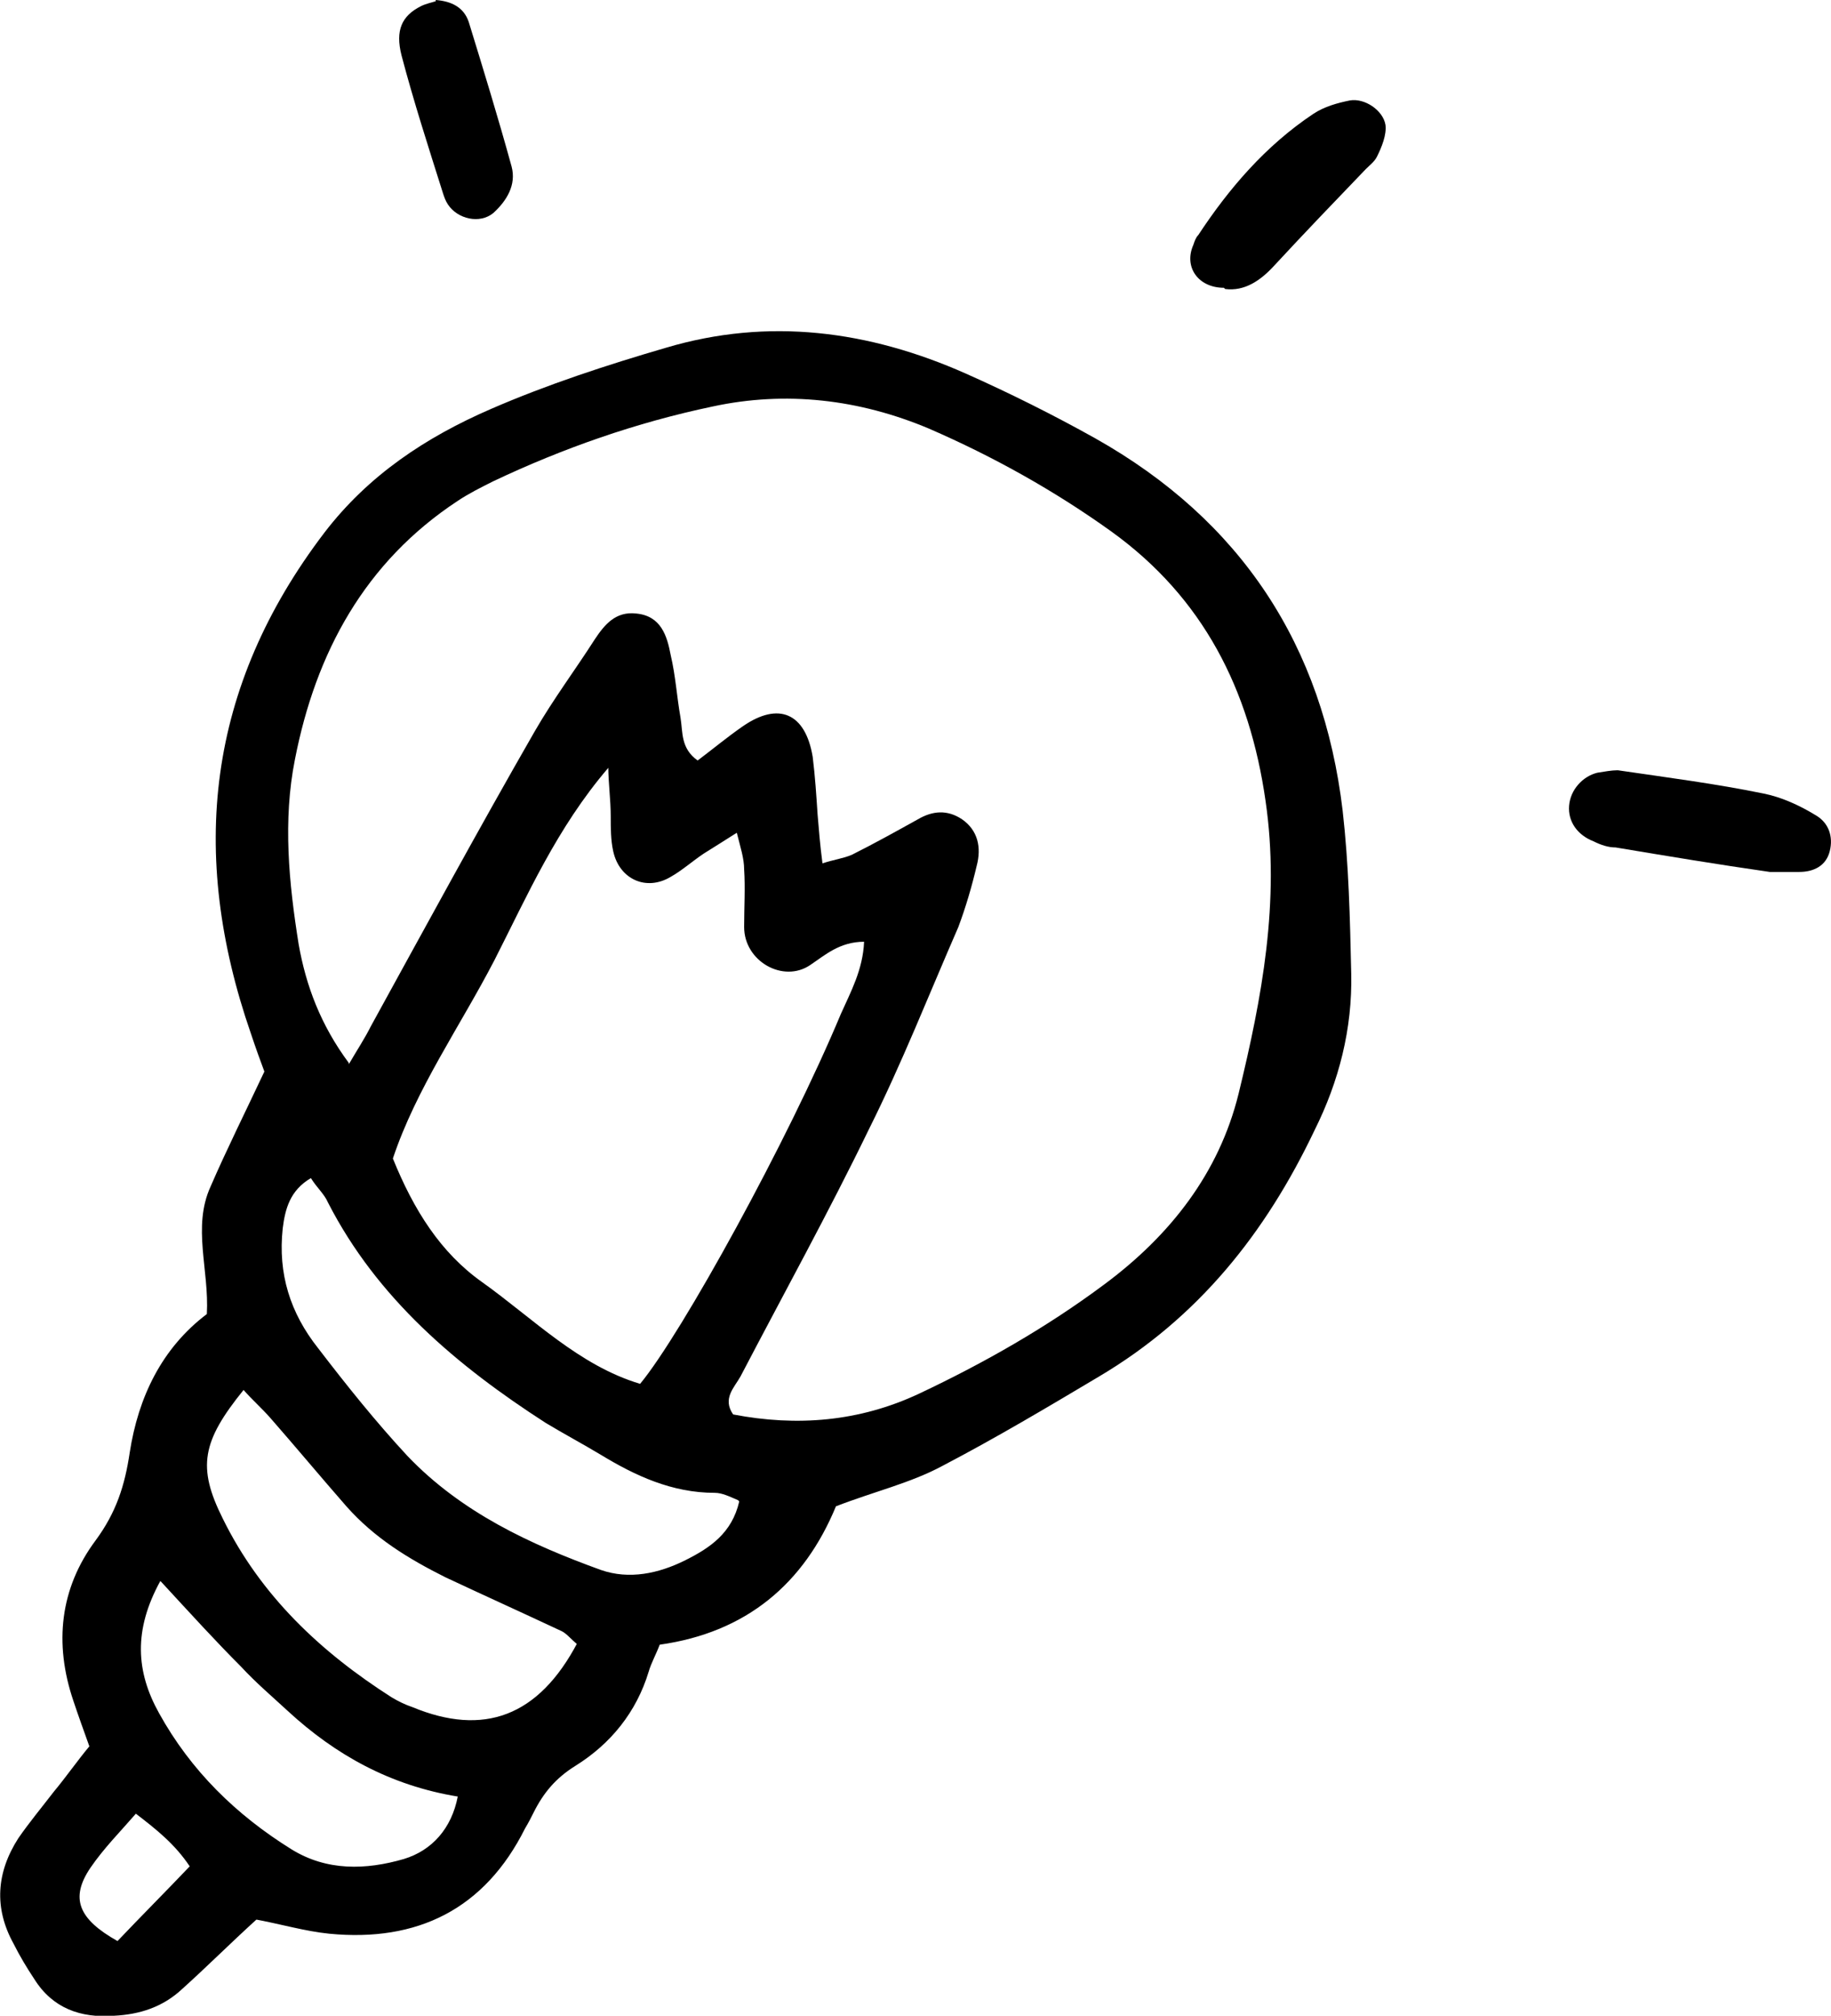 <?xml version="1.0" encoding="UTF-8"?>
<svg id="Fahrlehrer" xmlns="http://www.w3.org/2000/svg" version="1.1" viewBox="0 0 149.6 164.6">
  <!-- Generator: Adobe Illustrator 29.3.0, SVG Export Plug-In . SVG Version: 2.1.0 Build 146)  -->
  <path d="M21,156.7c-2.2,2-4.1,3.9-6.1,5.7-1.6,1.5-3.5,2.1-5.6,2.2-2.7.2-5-.6-6.5-3-.6-.9-1.2-1.9-1.7-2.9-1.6-2.9-1.4-5.8.4-8.6.9-1.3,1.9-2.5,2.9-3.8,1-1.2,1.9-2.5,2.9-3.7-.5-1.4-.9-2.5-1.3-3.7-1.6-4.7-1.1-9.2,1.8-13.1,1.7-2.3,2.4-4.5,2.8-7.2.7-4.5,2.6-8.5,6.3-11.3.2-3.6-1.2-7.1.3-10.4,1.3-3,2.8-6,4.4-9.4-.3-.8-.7-1.9-1.1-3.1-5.1-14.7-3.6-28.3,6-40.9,3.6-4.7,8.3-7.8,13.6-10.1,4.6-2,9.5-3.6,14.3-5,8.4-2.5,16.6-1.4,24.5,2.1,3.6,1.6,7.2,3.4,10.6,5.3,11.9,6.7,18.6,16.9,20.2,30.4.5,4.4.6,8.8.7,13.3.1,4.5-1,8.8-3,12.8-4,8.4-9.5,15.3-17.6,20.1-4.2,2.5-8.4,5-12.8,7.3-2.6,1.4-5.6,2.1-8.7,3.3-2.6,6.3-7.3,10.3-14.4,11.3-.3.8-.7,1.5-.9,2.2-1,3.3-3.1,5.9-6,7.7-1.6,1-2.6,2.2-3.4,3.8-.2.4-.4.8-.7,1.3-3.3,6.6-8.8,9.3-16,8.6-2-.2-4-.8-6.2-1.2ZM28.5,86.9c.7-1.2,1.3-2.1,1.8-3.1,4.4-8,8.8-16.1,13.4-24.1,1.5-2.6,3.3-5,4.9-7.5.8-1.2,1.7-2.3,3.4-2.1,2,.2,2.5,1.8,2.8,3.4.4,1.7.5,3.4.8,5.1.2,1.2,0,2.5,1.4,3.5,1.2-.9,2.4-1.9,3.7-2.8,2.9-2,5.1-1.1,5.7,2.5.2,1.6.3,3.2.4,4.7.1,1.2.2,2.5.4,4,.9-.3,1.7-.4,2.4-.7,1.8-.9,3.6-1.9,5.4-2.9,1.2-.7,2.4-.8,3.6,0,1.3.9,1.6,2.3,1.2,3.8-.4,1.7-.9,3.4-1.5,5-2.4,5.5-4.6,11.1-7.3,16.5-3.3,6.8-7,13.5-10.5,20.2-.5.9-1.5,1.8-.6,3.1,5.2,1,10.3.6,15.2-1.7,5.3-2.5,10.4-5.4,15.1-8.9,5.4-4,9.4-9.1,11-15.6,1.9-7.8,3.4-15.7,2.2-23.9-1.3-9.1-5.1-16.6-12.6-22-4.6-3.3-9.6-6.1-14.9-8.4-5.7-2.4-11.7-3.1-17.7-1.8-6.2,1.3-12.2,3.4-17.9,6.1-1,.5-2,1-2.9,1.6-7.6,5-11.6,12.4-13.3,21.1-1,5-.5,10.1.3,15.1.6,3.4,1.8,6.6,4.1,9.7ZM49.7,62.7c-4.2,4.9-6.6,10.4-9.3,15.7-2.8,5.4-6.4,10.5-8.3,16.2,1.7,4.2,3.9,7.7,7.3,10.1,4.2,3,7.9,6.8,12.9,8.3,3.4-4.1,12.1-19.9,16.4-30.2.8-1.8,1.8-3.6,1.9-5.9-2,0-3.2,1.1-4.4,1.9-2.2,1.5-5.4-.3-5.4-3.1,0-1.6.1-3.2,0-4.7,0-.9-.3-1.8-.6-3-1.1.7-1.9,1.2-2.7,1.7-.9.6-1.8,1.4-2.7,1.9-2,1.2-4.2.2-4.7-2.1-.2-.9-.2-1.9-.2-2.8,0-1.4-.2-2.8-.2-4.1ZM60.3,122.5c-.7-.3-1.3-.6-1.9-.6-3.5,0-6.5-1.4-9.3-3.1-1.5-.9-3-1.7-4.5-2.6-7.3-4.7-13.8-10.2-17.8-18-.3-.7-.9-1.2-1.4-2-1.7,1-2.1,2.5-2.3,4.1-.4,3.7.6,6.9,2.9,9.8,2.3,3,4.7,6,7.3,8.8,4.4,4.6,10,7.2,15.8,9.3,2.3.8,4.7.3,6.9-.8,2-1,3.8-2.2,4.4-4.8ZM47.2,134.3c-.6-.5-.9-.9-1.3-1.1-3.2-1.5-6.3-2.9-9.5-4.4-3-1.5-5.8-3.2-8.1-5.8-2.1-2.4-4.1-4.8-6.2-7.2-.7-.8-1.5-1.5-2.2-2.3-3.4,4.2-3.8,6.3-1.7,10.5,3.1,6.3,8,10.9,13.8,14.6.5.3,1.1.6,1.7.8,5.8,2.4,10.3.8,13.5-5.3ZM13.1,129.1c-2.2,4-2,7.4-.1,10.8,2.6,4.7,6.3,8.3,10.8,11.1,2.9,1.8,6.1,1.7,9.2.8,2.3-.7,3.9-2.5,4.4-5.1-5.5-.9-10-3.4-13.9-7-1.3-1.2-2.6-2.3-3.8-3.6-2.1-2.1-4.1-4.3-6.5-6.9ZM11.1,148.1c-1.3,1.5-2.6,2.8-3.7,4.4-1.7,2.5-1,4.2,2.2,6,1.9-2,3.9-4,5.9-6.1-1.2-1.8-2.7-3-4.4-4.3Z"/>
  <path d="M132.2,62.9c4.1.6,8,1.1,11.9,1.9,1.5.3,3,1,4.3,1.8,1,.6,1.4,1.7,1.1,2.9-.3,1.2-1.3,1.7-2.5,1.7-.8,0-1.6,0-2.4,0-4.2-.6-8.4-1.3-12.6-2-.6,0-1.2-.2-1.8-.5-1.3-.5-2.1-1.6-2-2.9.1-1.3,1.1-2.4,2.3-2.7.6-.1,1.2-.2,1.6-.2Z"/>
  <path d="M100,23.5c-2.1,0-3.3-1.7-2.5-3.5.1-.3.2-.6.4-.8,2.5-3.8,5.5-7.3,9.4-9.9.9-.6,2-.9,3-1.1,1.2-.2,2.7.8,2.9,2,.1.8-.3,1.8-.7,2.6-.2.4-.6.7-.9,1-2.5,2.6-5,5.2-7.5,7.9-1.1,1.2-2.4,2.1-4,1.9Z"/>
  <path d="M35.6,0c1.3.1,2.3.6,2.7,1.8,1.2,3.9,2.4,7.8,3.5,11.8.4,1.5-.4,2.8-1.5,3.8-1.1.9-2.9.5-3.7-.7-.2-.3-.3-.6-.4-.9-1.2-3.8-2.4-7.5-3.4-11.3-.5-2,0-3.2,1.6-4,.4-.2.9-.3,1.2-.4Z"/>
</svg>
